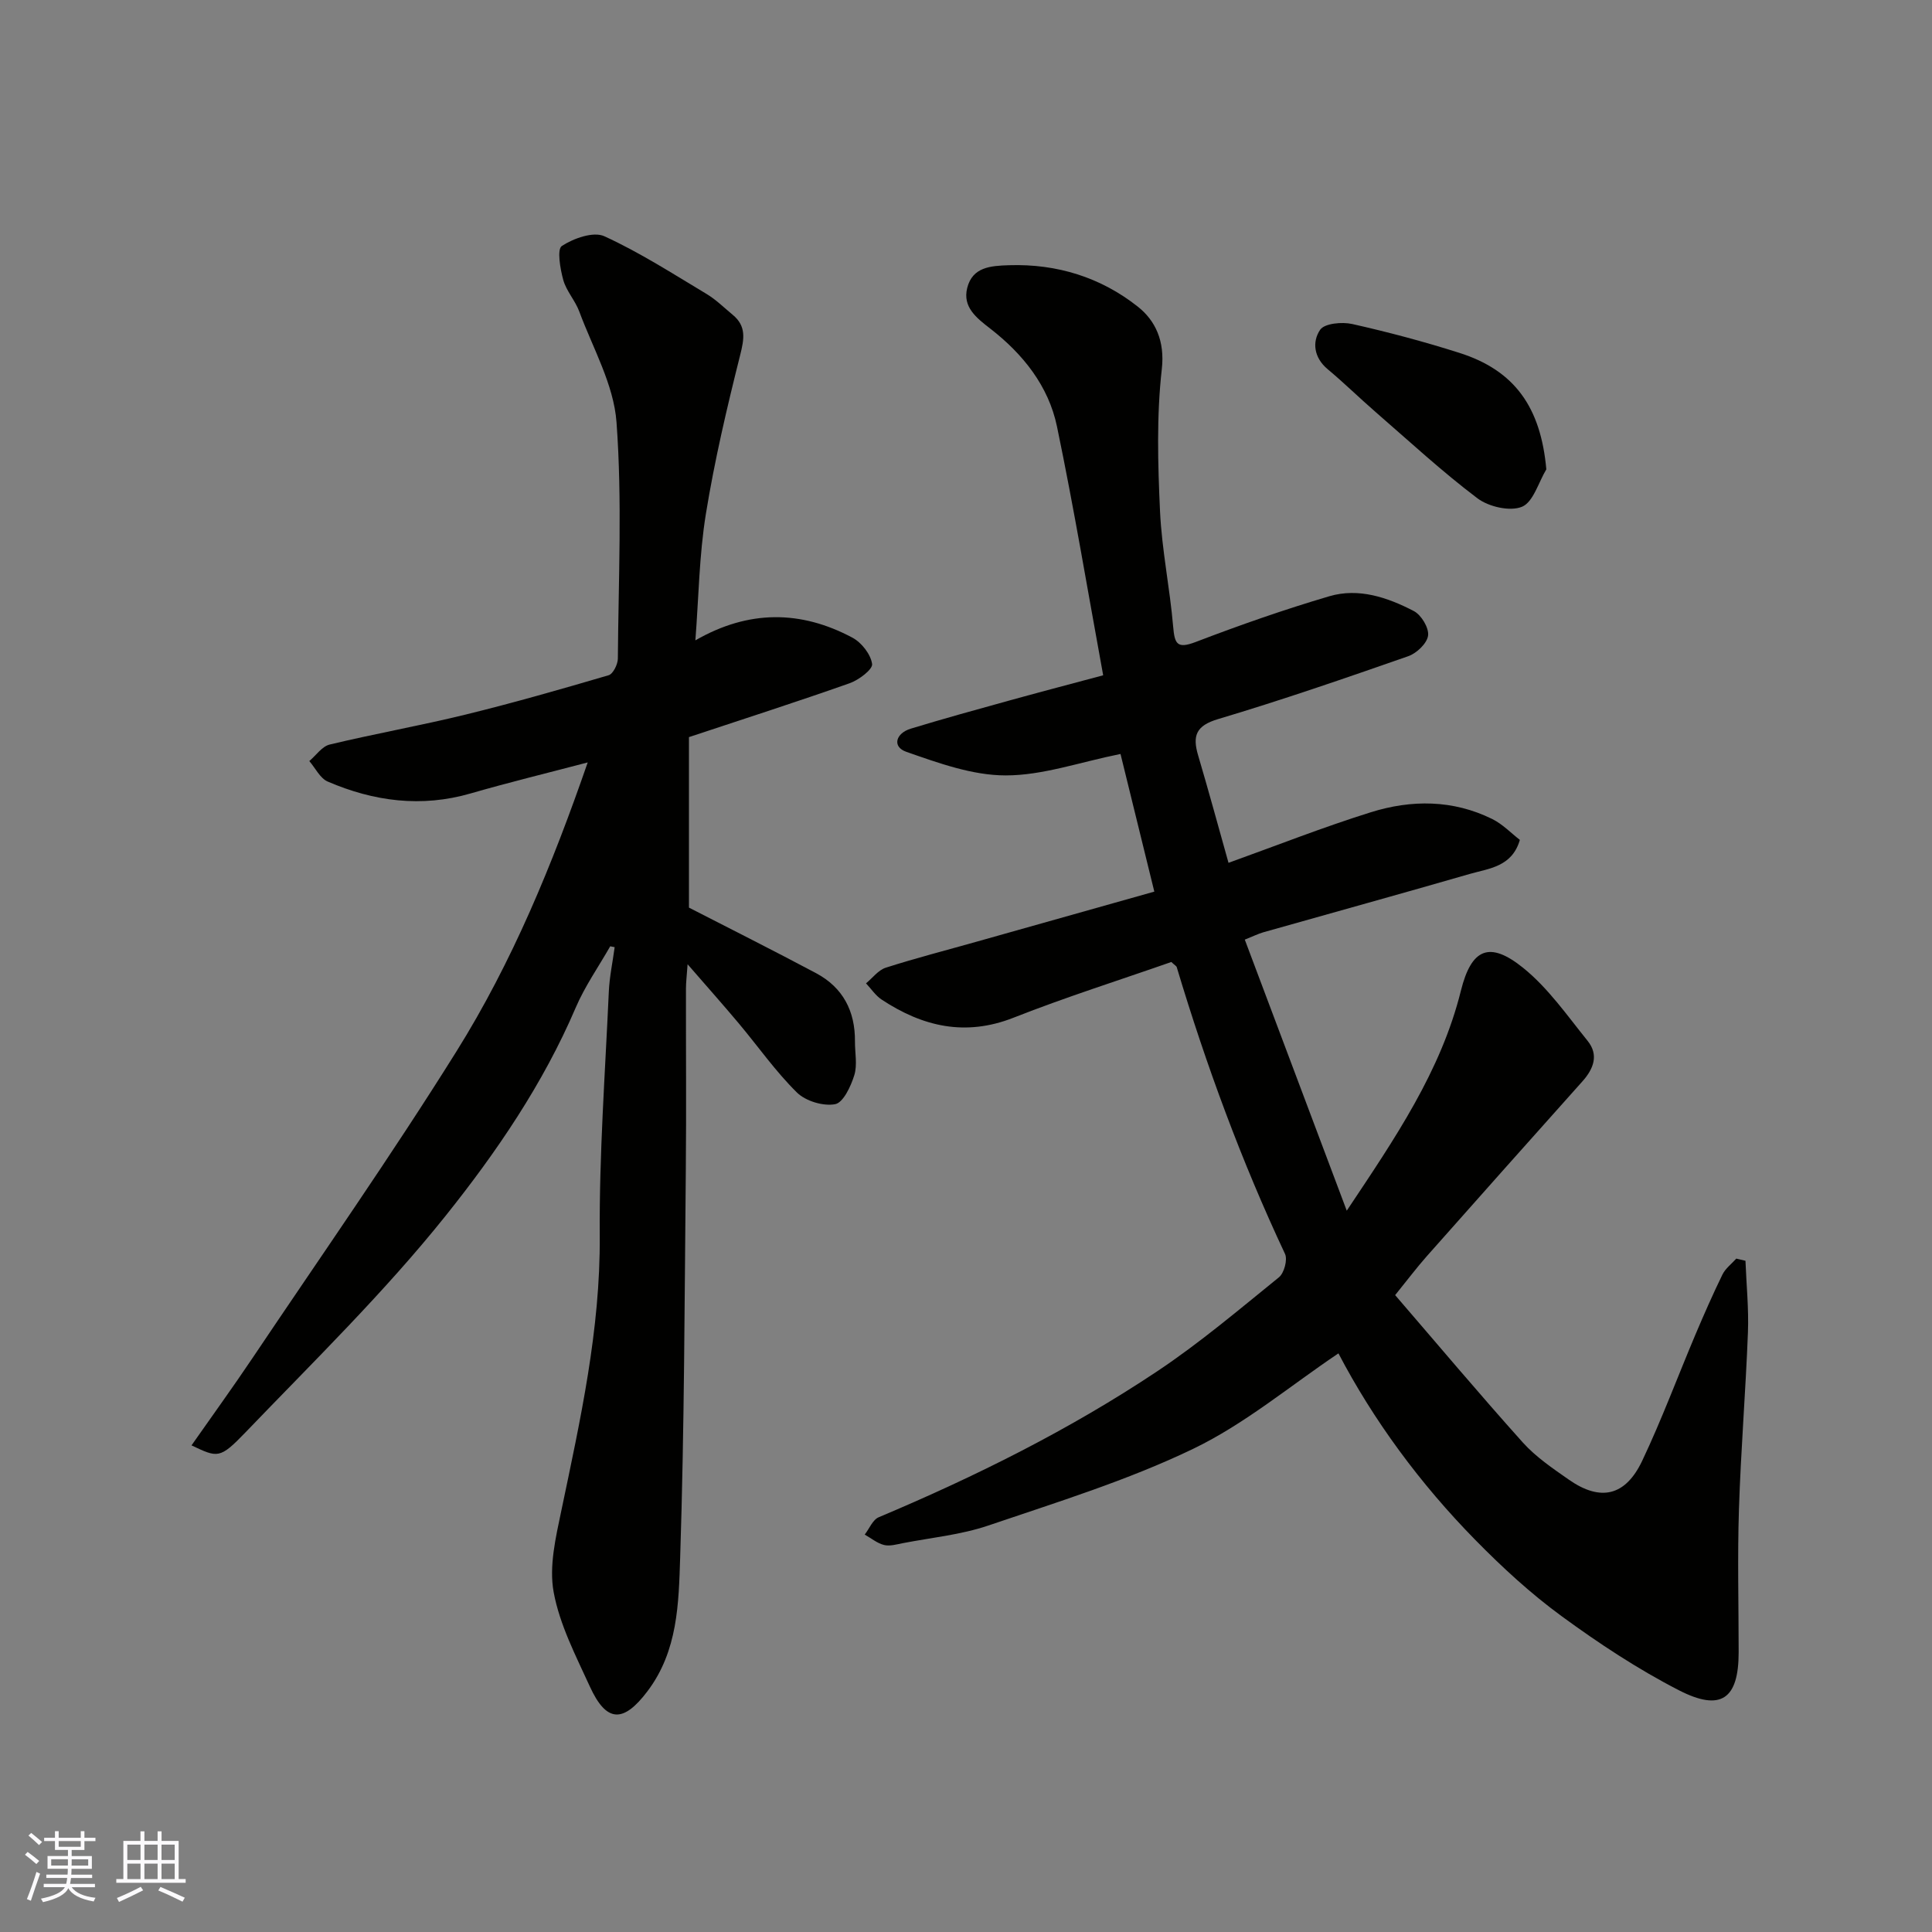 <svg enable-background="new 0 0 400 400" viewBox="0 0 400 400" xmlns="http://www.w3.org/2000/svg"><rect x="0" y="0" width="400" height="400" fill="#808080" stroke="none"/><g fill="#010100"><path d="m242.51 199.17c-10.71 3.75-21.82 7.26-32.63 11.52-10.01 3.95-18.83 1.87-27.32-3.72-1.28-.84-2.19-2.24-3.26-3.38 1.35-1.11 2.54-2.74 4.09-3.24 6.19-1.98 12.5-3.6 18.76-5.37 12.2-3.43 24.4-6.87 36.84-10.38-2.38-9.7-4.72-19.21-7-28.5-8.49 1.71-16.14 4.45-23.78 4.44-6.88 0-13.91-2.56-20.56-4.88-3.03-1.06-2.16-3.86.89-4.79 6.83-2.08 13.71-3.98 20.59-5.88 6.41-1.77 12.85-3.46 19.27-5.18-3.17-17.32-6.02-34.47-9.56-51.49-1.75-8.42-7.06-15.05-13.84-20.3-2.84-2.2-5.74-4.45-4.75-8.4 1.09-4.33 4.8-4.59 8.67-4.71 9.96-.32 19.01 2.54 26.64 8.57 3.64 2.87 5.64 7.11 4.98 12.94-1.1 9.7-.82 19.62-.37 29.42.37 7.99 2.04 15.91 2.72 23.9.31 3.59.81 4.65 4.68 3.17 9.09-3.48 18.31-6.71 27.64-9.46 6.09-1.8 12.07.24 17.5 3.06 1.55.8 3.16 3.48 2.96 5.07-.2 1.61-2.36 3.67-4.11 4.28-13.05 4.56-26.13 9.07-39.37 13.02-4.57 1.36-5.33 3.44-4.14 7.48 2.21 7.47 4.25 14.98 6.3 22.28 9.87-3.55 19.55-7.37 29.46-10.47 8.41-2.63 17.01-2.62 25.14 1.4 2.15 1.06 3.91 2.92 5.72 4.32-1.62 5.59-6.39 5.9-10.41 7.06-14.21 4.11-28.47 8.04-42.7 12.07-1.08.31-2.1.83-3.84 1.52 6.96 18.51 13.87 36.88 21.11 56.12 10.03-15.04 19.48-28.85 23.63-45.53 2.19-8.81 5.94-10.35 12.9-4.74 5.16 4.16 9.12 9.88 13.34 15.11 2.35 2.91 1.24 5.8-1.09 8.4-10.77 12.05-21.52 24.11-32.23 36.21-2.07 2.34-3.95 4.84-6.53 8.03 8.65 10.03 17.38 20.42 26.44 30.52 2.7 3 6.19 5.36 9.54 7.7 6.53 4.55 11.69 3.42 15.17-3.92 4.04-8.52 7.33-17.39 11-26.08 1.78-4.2 3.62-8.39 5.62-12.49.62-1.26 1.89-2.2 2.86-3.29.63.15 1.27.3 1.9.45.19 4.95.7 9.92.51 14.86-.47 12.21-1.47 24.4-1.86 36.61-.32 9.85-.06 19.72-.06 29.59 0 9.65-3.63 12.36-12.41 7.84-8.48-4.36-16.55-9.69-24.26-15.33-6.36-4.65-12.25-10.07-17.78-15.7-11.54-11.73-21.21-24.93-28.41-38.7-9.96 6.68-19.37 14.62-30.11 19.78-13.55 6.52-28.11 11.01-42.4 15.87-5.66 1.92-11.78 2.5-17.7 3.65-1.28.25-2.69.67-3.88.37-1.42-.36-2.67-1.41-3.99-2.15.96-1.23 1.65-3.07 2.9-3.59 20.06-8.45 39.51-18.12 57.63-30.2 8.82-5.88 16.97-12.79 25.23-19.48 1.08-.88 1.82-3.64 1.26-4.84-9.02-19.2-16.32-39.04-22.41-59.34-.05-.25-.43-.44-1.13-1.1z"/><path d="m126.34 195.92c-2.41 4.23-5.25 8.27-7.15 12.71-6.75 15.78-16.4 29.92-26.93 43.09-12.68 15.85-27.33 30.15-41.43 44.83-5.37 5.59-5.77 5.24-11.18 2.7 4.24-6.06 8.51-11.95 12.56-17.98 14.18-21.12 28.79-41.98 42.27-63.55 11.58-18.52 19.89-38.75 27.2-59.87-8.29 2.18-16.31 4.13-24.23 6.42-10.22 2.96-20.05 1.65-29.59-2.45-1.59-.68-2.57-2.8-3.82-4.25 1.4-1.18 2.63-3.04 4.22-3.42 9.33-2.24 18.8-3.92 28.12-6.2 9.95-2.44 19.8-5.26 29.63-8.15.92-.27 1.9-2.25 1.91-3.44.12-16.33.92-32.72-.28-48.96-.57-7.79-4.9-15.32-7.71-22.91-.84-2.27-2.67-4.22-3.31-6.52-.64-2.31-1.33-6.36-.3-7.04 2.43-1.59 6.53-3.05 8.8-2.02 7.35 3.36 14.22 7.79 21.18 11.96 1.95 1.17 3.61 2.83 5.38 4.29 2.89 2.37 2.4 5.03 1.55 8.41-2.73 10.87-5.3 21.81-7.09 32.86-1.38 8.52-1.48 17.25-2.17 26.15 11.02-6.35 21.84-6.26 32.53-.55 1.88 1.01 3.78 3.44 4.06 5.44.16 1.12-2.76 3.32-4.66 3.99-10.86 3.83-21.83 7.36-33.26 11.15v35.3c8.5 4.37 17.47 8.86 26.33 13.58 5.55 2.96 8.09 7.85 8.04 14.11-.02 2.35.53 4.87-.14 7.02-.71 2.29-2.29 5.68-3.97 5.99-2.46.46-6.1-.64-7.91-2.42-4.41-4.35-8.02-9.52-12.02-14.29-3.26-3.89-6.64-7.68-10.61-12.26-.16 2.32-.34 3.7-.34 5.09-.02 12.5.09 24.99-.03 37.49-.26 26.76-.3 53.53-1.17 80.27-.31 9.45-.46 19.31-6.76 27.65-4.96 6.57-8.48 6.62-11.95-.99-2.9-6.35-6.24-12.77-7.48-19.51-.99-5.38.44-11.38 1.6-16.93 3.93-18.77 8.08-37.4 7.94-56.82-.12-16.86 1.12-33.73 1.88-50.59.14-3.08.8-6.13 1.21-9.2-.31-.07-.62-.12-.92-.18z"/><path d="m320.15 97.17c-1.63 2.71-2.7 6.78-5.04 7.75-2.48 1.02-6.88.01-9.22-1.75-7.33-5.53-14.11-11.81-21.06-17.84-3.36-2.92-6.55-6.05-9.96-8.9-2.86-2.39-3.24-5.66-1.55-8.15.9-1.33 4.52-1.67 6.63-1.2 7.44 1.67 14.84 3.64 22.11 5.95 11.57 3.64 16.94 11.32 18.09 24.14z"/></g><path d="m5.17 384 .55-.58c.85.61 1.65 1.24 2.4 1.87l-.59.64c-.83-.73-1.62-1.37-2.36-1.93m1.22 9.53-.82-.34c.71-1.76 1.37-3.64 1.98-5.63.24.13.5.25.76.36-.6 1.67-1.24 3.54-1.92 5.61m-.5-13.5.57-.54c.56.44 1.31 1.06 2.26 1.87l-.64.64c-.68-.66-1.41-1.32-2.19-1.97m3.25.46h2.24v-1.36h.77v1.36h4.57v-1.36h.76v1.36h2.28v.69h-2.28v1.84h-2.64v1.26h4.18v2.64h-4.21c0 .45-.02.86-.05 1.21h4.32v.69h-4.38c-.04.34-.1.75-.19 1.22h5.15v.69h-4.82c.87 1.19 2.51 1.92 4.93 2.19-.17.31-.3.57-.37.76-2.77-.49-4.52-1.41-5.26-2.76-.56 1.26-2.3 2.23-5.24 2.9-.12-.24-.26-.48-.43-.72 2.73-.55 4.38-1.34 4.96-2.38h-4.38v-.69h4.65c.1-.38.17-.79.21-1.22h-4.32v-.69h4.4c.03-.34.05-.75.05-1.21h-4.2v-2.64h4.23v-1.26h-2.69v-1.84h-2.24zm1.46 4.46v1.29h3.45c.01-.4.02-.57.01-.53v-.32-.45h-3.46zm1.55-2.59h4.57v-1.19h-4.57zm6.11 2.59h-3.42v.77c-.01.19-.01.37-.02.53h3.44z" fill="#fbfafc"/><path d="m32.63 379.16h.82v1.98h3.54v7.89h1.45v.78h-14.36v-.78h1.46v-7.89h3.54v-1.98h.82v1.98h2.73zm-3.49 11.48.5.73c-1.61.82-3.28 1.63-5 2.41-.13-.27-.28-.55-.44-.82 1.75-.72 3.4-1.49 4.94-2.32m-2.78-5.55h2.73v-3.18h-2.73zm0 3.95h2.73v-3.2h-2.73zm3.54-3.95h2.73v-3.18h-2.73zm0 3.95h2.73v-3.2h-2.73zm7.89 4.68c-1.84-.92-3.51-1.7-5.02-2.32l.45-.73c1.89.8 3.57 1.55 5.04 2.23zm-1.62-11.81h-2.73v3.18h2.73zm-2.73 7.13h2.73v-3.2h-2.73z" fill="#fbfafc"/></svg>